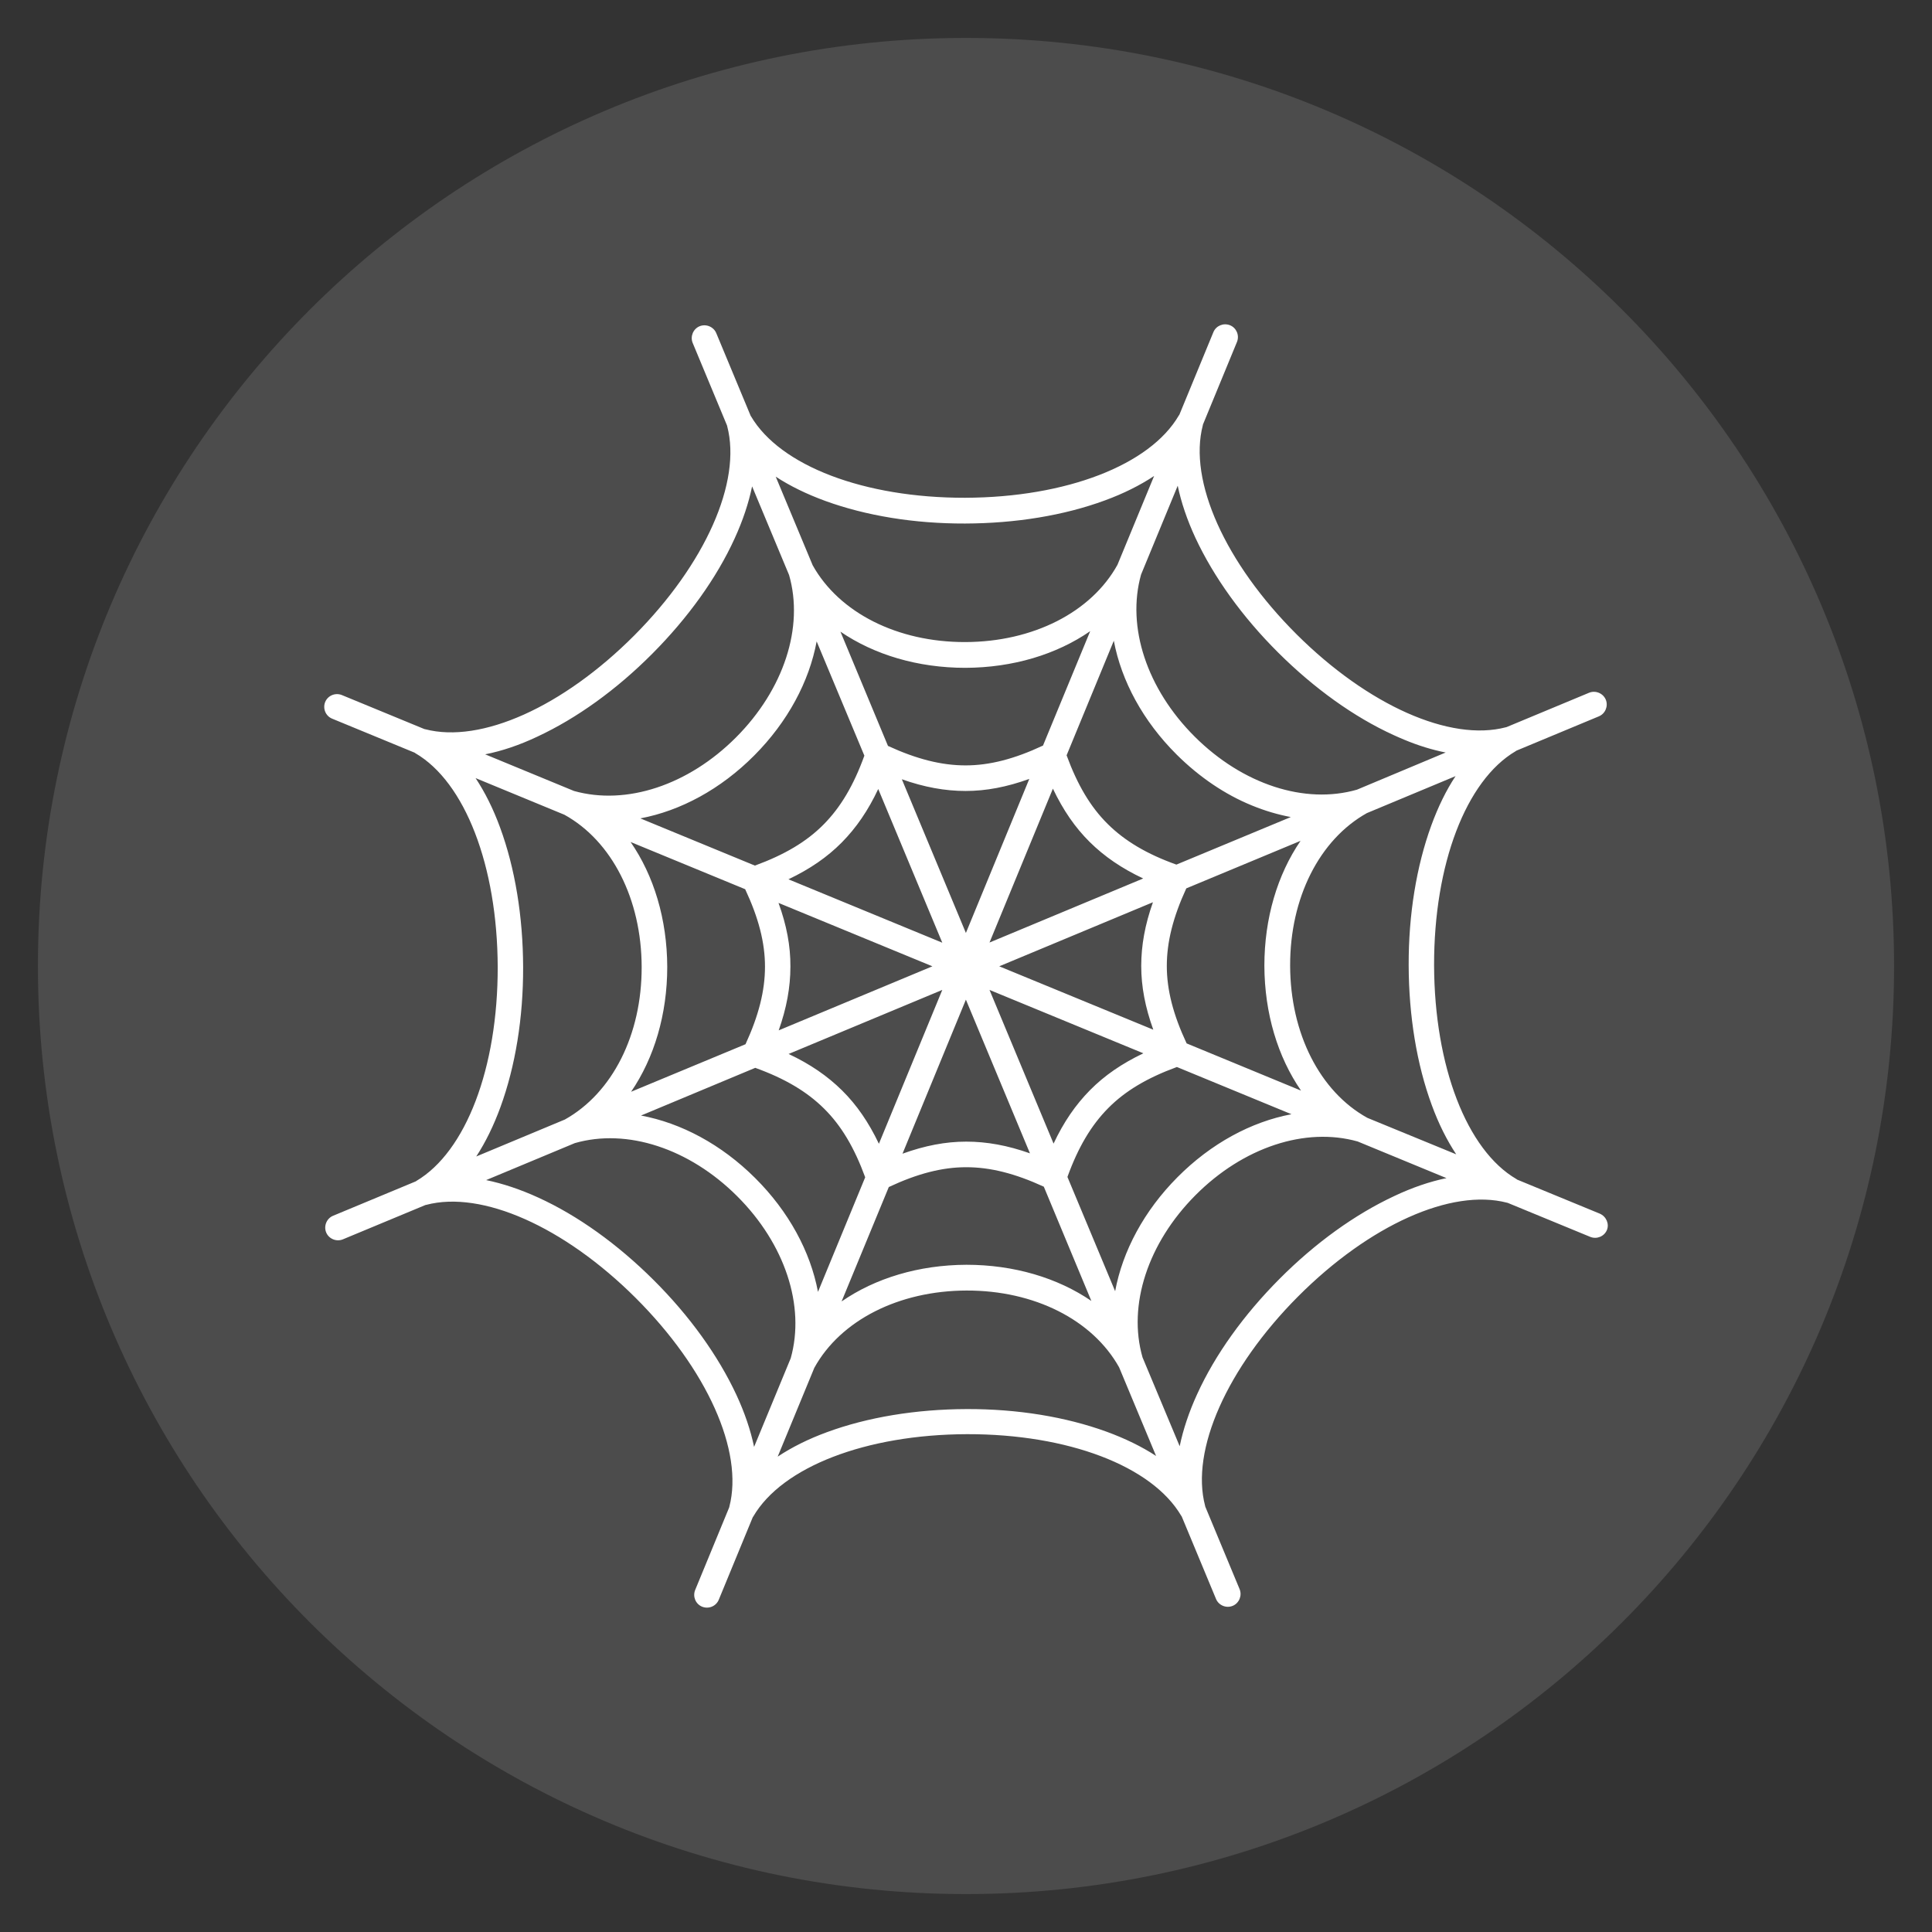<svg xmlns="http://www.w3.org/2000/svg" xmlns:xlink="http://www.w3.org/1999/xlink" width="500" zoomAndPan="magnify" viewBox="0 0 375 375" height="500" preserveAspectRatio="xMidYMid meet" version="1.0"><rect x="0" y="0" width="375" height="375" fill="#333333" stroke="none"/><defs><filter x="0%" y="0%" width="100%" height="100%" id="9aa4752efc"><feColorMatrix values="0 0 0 0 1 0 0 0 0 1 0 0 0 0 1 0 0 0 1 0" color-interpolation-filters="sRGB"/></filter><mask id="517256bc70"><g filter="url(#9aa4752efc)"><rect x="-37.5" width="450" fill="#000000" y="-37.5" height="450" fill-opacity="0.38"/></g></mask><clipPath id="666517a837"><path d="M 0.359 0.359 L 360.641 0.359 L 360.641 360.641 L 0.359 360.641 Z M 0.359 0.359 " clip-rule="nonzero"/></clipPath><clipPath id="bd5e2a34c7"><path d="M 180.5 0.359 C 81.012 0.359 0.359 81.012 0.359 180.5 C 0.359 279.988 81.012 360.641 180.5 360.641 C 279.988 360.641 360.641 279.988 360.641 180.5 C 360.641 81.012 279.988 0.359 180.5 0.359 Z M 180.5 0.359 " clip-rule="nonzero"/></clipPath><clipPath id="9930da982a"><rect x="0" width="361" y="0" height="361"/></clipPath><clipPath id="843fc52977"><path d="M 62.465 62.621 L 312.215 62.621 L 312.215 312.371 L 62.465 312.371 Z M 62.465 62.621 " clip-rule="nonzero"/></clipPath></defs><g mask="url(#517256bc70)"><g transform="matrix(1, 0, 0, 1, 7, 7)"><g clip-path="url(#9930da982a)"><g clip-path="url(#666517a837)"><g clip-path="url(#bd5e2a34c7)"><path fill="#737373" d="M 0.359 0.359 L 360.641 0.359 L 360.641 360.641 L 0.359 360.641 Z M 0.359 0.359 " fill-opacity="1" fill-rule="nonzero"/></g></g></g></g></g><g clip-path="url(#843fc52977)"><path fill="#ffffff" d="M 310.496 235.559 L 294.477 228.961 C 294.441 228.926 294.379 228.895 294.348 228.863 C 284.703 223.254 278.422 206.977 278.355 187.367 C 278.324 167.754 284.543 151.477 294.188 145.805 C 294.219 145.773 294.281 145.742 294.316 145.711 L 310.336 139.043 C 311.586 138.531 312.195 137.059 311.684 135.809 C 311.168 134.559 309.695 133.949 308.445 134.461 L 292.426 141.129 C 292.391 141.129 292.328 141.16 292.297 141.16 C 281.496 144.012 265.539 136.93 251.664 123.117 C 237.789 109.273 230.645 93.348 233.465 82.551 C 233.465 82.488 233.496 82.453 233.496 82.391 L 240.098 66.367 C 240.609 65.086 240 63.645 238.75 63.133 C 237.469 62.621 236.027 63.227 235.516 64.477 L 228.914 80.5 C 228.883 80.531 228.848 80.598 228.816 80.629 C 223.211 90.273 206.93 96.555 187.32 96.617 C 167.742 96.648 151.43 90.434 145.758 80.789 C 145.727 80.758 145.695 80.723 145.695 80.691 L 139.031 64.672 C 138.516 63.422 137.043 62.812 135.793 63.324 C 134.543 63.836 133.934 65.312 134.449 66.562 L 141.113 82.582 C 141.113 82.613 141.145 82.68 141.145 82.711 C 143.996 93.512 136.914 109.469 123.105 123.344 C 109.262 137.219 93.336 144.363 82.535 141.543 C 82.473 141.543 82.441 141.512 82.375 141.512 L 66.355 134.91 C 65.074 134.398 63.629 135.008 63.117 136.258 C 62.605 137.539 63.215 138.98 64.465 139.492 L 80.484 146.094 C 80.52 146.125 80.582 146.156 80.613 146.191 C 90.258 151.797 96.539 168.074 96.605 187.688 C 96.637 207.297 90.418 223.574 80.773 229.246 C 80.742 229.281 80.711 229.312 80.68 229.312 L 64.656 235.977 C 63.406 236.488 62.797 237.965 63.309 239.215 C 63.824 240.465 65.297 241.07 66.547 240.559 L 82.57 233.895 C 82.633 233.895 82.664 233.863 82.73 233.863 C 93.527 231.012 109.484 238.09 123.359 251.902 C 137.234 265.746 144.383 281.672 141.562 292.469 C 141.562 292.504 141.531 292.566 141.531 292.598 L 134.93 308.621 C 134.414 309.902 135.023 311.344 136.273 311.855 C 137.555 312.371 138.996 311.762 139.512 310.512 L 146.113 294.488 C 146.145 294.457 146.176 294.395 146.207 294.359 C 151.816 284.715 168.094 278.434 187.703 278.371 C 207.316 278.34 223.594 284.555 229.266 294.199 C 229.297 294.234 229.328 294.297 229.363 294.328 L 236.027 310.352 C 236.539 311.602 238.012 312.211 239.262 311.695 C 240.512 311.184 241.121 309.711 240.609 308.461 L 233.945 292.438 C 233.945 292.375 233.91 292.344 233.91 292.277 C 231.059 281.48 238.141 265.52 251.953 251.645 C 265.797 237.77 281.723 230.625 292.52 233.445 C 292.551 233.445 292.617 233.477 292.648 233.477 L 308.672 240.078 C 309.953 240.59 311.395 239.98 311.906 238.734 C 312.387 237.547 311.777 236.105 310.496 235.559 Z M 228.594 94.277 C 229.266 97.516 230.418 100.91 232.02 104.371 C 235.578 112 241.121 119.723 248.105 126.676 C 255.094 133.629 262.816 139.172 270.473 142.664 C 271.148 142.984 271.852 143.273 272.523 143.562 C 275.281 144.715 278.004 145.551 280.602 146.062 L 263.391 153.273 C 253.266 156.188 241.188 152.246 231.895 142.984 C 222.602 133.727 218.629 121.676 221.48 111.52 Z M 151.109 175.254 L 180.977 187.559 L 151.145 199.992 C 152.68 195.664 153.418 191.629 153.418 187.621 C 153.449 183.617 152.68 179.578 151.109 175.254 Z M 187.48 181.086 L 175.047 151.254 C 179.375 152.789 183.41 153.527 187.418 153.527 C 191.422 153.527 195.426 152.758 199.785 151.188 Z M 204.367 153.078 C 206.355 157.246 208.66 160.609 211.512 163.43 C 214.363 166.25 217.73 168.555 221.895 170.512 L 192.062 182.945 Z M 182.898 182.977 L 153.035 170.672 C 157.199 168.684 160.562 166.379 163.383 163.527 C 166.203 160.672 168.512 157.309 170.465 153.145 Z M 182.898 192.141 L 170.594 222.004 C 168.605 217.84 166.301 214.477 163.449 211.656 C 160.594 208.836 157.23 206.527 153.066 204.574 Z M 187.48 194.031 L 199.914 223.863 C 195.586 222.328 191.551 221.59 187.543 221.59 C 183.539 221.59 179.535 222.359 175.176 223.93 Z M 192.062 192.141 L 221.926 204.445 C 217.762 206.434 214.398 208.738 211.578 211.59 C 208.758 214.445 206.449 217.809 204.496 221.973 Z M 193.953 187.559 L 223.785 175.125 C 222.246 179.453 221.512 183.488 221.512 187.496 C 221.512 191.5 222.281 195.504 223.852 199.863 Z M 215.008 159.938 C 211.672 156.637 209.141 152.375 207.027 146.605 L 216.191 124.367 C 217.664 132.188 221.863 139.973 228.402 146.477 C 232.824 150.867 237.82 154.234 243.012 156.348 C 245.512 157.375 248.012 158.109 250.543 158.59 L 228.336 167.82 C 222.602 165.77 218.34 163.238 215.008 159.938 Z M 202.445 144.715 C 196.902 147.312 192.094 148.562 187.418 148.562 C 182.738 148.562 177.93 147.344 172.355 144.781 L 163.129 122.605 C 169.695 127.09 178.156 129.625 187.383 129.625 C 196.613 129.59 205.074 127.027 211.609 122.508 Z M 167.773 146.672 C 165.691 152.438 163.16 156.699 159.859 160.031 C 156.559 163.367 152.297 165.898 146.527 168.012 L 124.289 158.848 C 132.109 157.375 139.895 153.176 146.398 146.637 C 152.906 140.102 157.07 132.281 158.512 124.496 Z M 144.637 172.594 C 147.234 178.137 148.484 182.945 148.484 187.621 C 148.484 192.301 147.266 197.109 144.703 202.684 L 122.496 211.91 C 126.98 205.344 129.512 196.883 129.512 187.656 C 129.48 178.426 126.918 169.965 122.398 163.43 Z M 146.594 207.266 C 152.359 209.348 156.621 211.879 159.953 215.18 C 163.289 218.48 165.82 222.742 167.934 228.512 L 158.77 250.75 C 157.297 242.93 153.098 235.145 146.559 228.641 C 140.023 222.133 132.203 217.969 124.418 216.527 Z M 172.516 230.402 C 178.059 227.805 182.867 226.555 187.543 226.555 C 192.223 226.555 197.031 227.773 202.605 230.336 L 211.832 252.512 C 205.266 248.023 196.805 245.492 187.578 245.492 C 178.348 245.527 169.887 248.09 163.352 252.609 Z M 207.188 228.445 C 209.27 222.68 211.801 218.418 215.102 215.086 C 218.402 211.75 222.664 209.219 228.434 207.105 L 250.672 216.27 C 242.852 217.742 235.066 221.941 228.562 228.48 C 222.055 235.016 217.891 242.836 216.449 250.621 Z M 230.324 202.523 C 227.727 196.98 226.477 192.172 226.477 187.496 C 226.477 182.816 227.695 178.008 230.258 172.434 L 252.434 163.207 C 247.945 169.773 245.414 178.234 245.414 187.461 C 245.449 196.691 248.012 205.152 252.531 211.688 Z M 160.18 97.227 C 168.094 100.109 177.484 101.648 187.32 101.617 C 197.156 101.586 206.547 100.047 214.461 97.129 C 218.051 95.816 221.254 94.215 224.012 92.387 L 216.898 109.629 C 211.801 118.855 200.488 124.594 187.352 124.625 C 174.215 124.656 162.902 118.953 157.742 109.723 L 150.566 92.516 C 153.355 94.344 156.59 95.914 160.18 97.227 Z M 104.293 142.984 C 111.922 139.43 119.645 133.887 126.598 126.898 C 133.551 119.914 139.094 112.191 142.586 104.531 C 144.188 101.039 145.312 97.645 145.984 94.406 L 153.16 111.613 C 156.078 121.742 152.137 133.82 142.875 143.113 C 133.613 152.406 121.566 156.379 111.41 153.527 L 94.168 146.414 C 97.438 145.773 100.832 144.621 104.293 142.984 Z M 97.148 214.859 C 100.031 206.945 101.57 197.555 101.539 187.719 C 101.508 177.883 99.969 168.492 97.051 160.578 C 95.738 156.988 94.137 153.785 92.309 151.027 L 109.551 158.141 C 118.777 163.238 124.516 174.547 124.547 187.688 C 124.578 200.824 118.875 212.137 109.645 217.297 L 92.438 224.473 C 94.266 221.684 95.836 218.449 97.148 214.859 Z M 146.367 280.84 C 145.695 277.602 144.543 274.207 142.938 270.746 C 139.383 263.117 133.84 255.395 126.852 248.441 C 119.867 241.488 112.145 235.945 104.488 232.453 C 100.992 230.852 97.598 229.727 94.359 229.055 L 111.57 221.879 C 121.695 218.961 133.773 222.902 143.066 232.164 C 152.359 241.426 156.332 253.473 153.48 263.629 Z M 214.781 277.891 C 206.867 275.008 197.477 273.469 187.641 273.5 C 177.805 273.531 168.414 275.07 160.5 277.988 C 156.91 279.301 153.707 280.902 150.949 282.73 L 158.062 265.488 C 163.16 256.262 174.469 250.523 187.609 250.492 C 200.746 250.461 212.059 256.164 217.219 265.395 L 224.395 282.602 C 221.605 280.773 218.371 279.203 214.781 277.891 Z M 270.668 232.133 C 263.039 235.688 255.316 241.23 248.363 248.219 C 241.41 255.203 235.867 262.926 232.375 270.586 C 230.773 274.078 229.648 277.473 228.977 280.711 L 221.766 263.469 C 218.852 253.344 222.793 241.266 232.055 231.973 C 241.312 222.68 253.363 218.707 263.52 221.559 L 280.762 228.672 C 277.523 229.344 274.129 230.496 270.668 232.133 Z M 265.41 216.977 C 256.184 211.879 250.445 200.57 250.414 187.43 C 250.383 174.293 256.086 162.98 265.316 157.82 L 282.523 150.645 C 280.695 153.398 279.125 156.637 277.812 160.227 C 274.93 168.141 273.391 177.527 273.422 187.367 C 273.453 197.203 274.992 206.594 277.91 214.508 C 279.223 218.098 280.824 221.301 282.652 224.055 Z M 265.41 216.977 " fill-opacity="1" fill-rule="nonzero"/></g></svg>